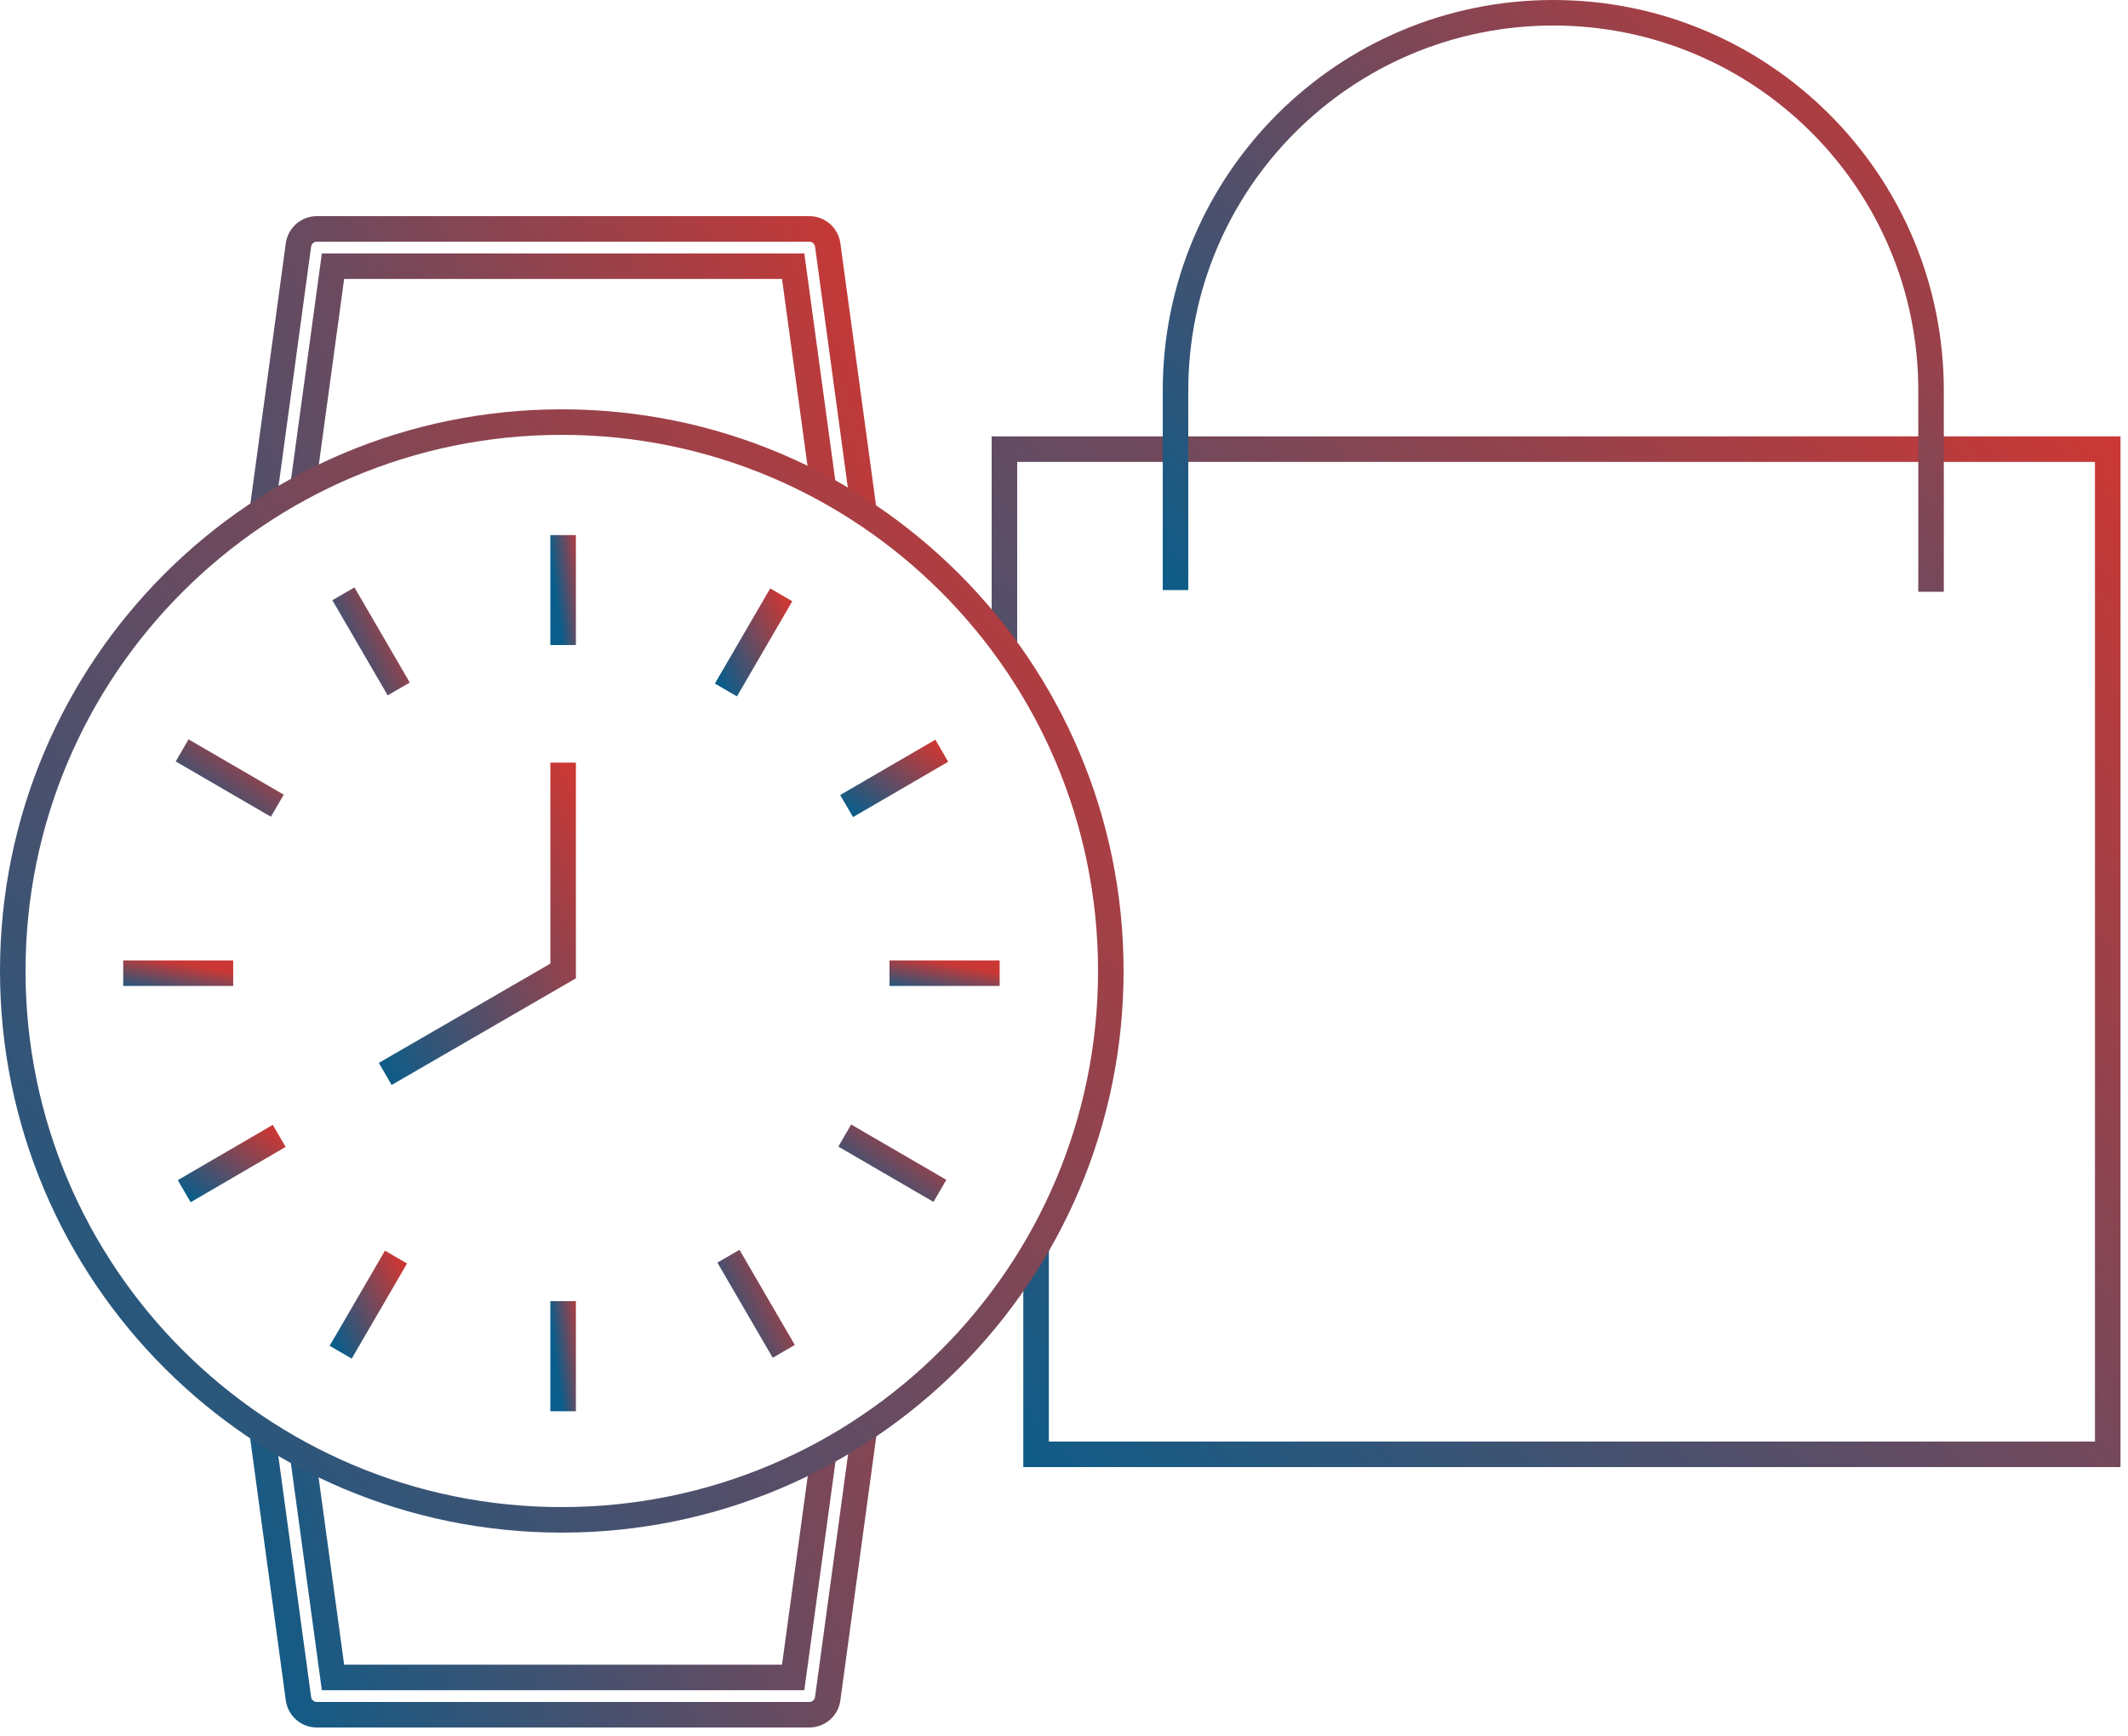 <?xml version="1.0" encoding="UTF-8"?>
<svg xmlns="http://www.w3.org/2000/svg" width="125" height="102" viewBox="0 0 125 102" fill="none">
  <g clip-path="url(#clip0_10059_2599)">
    <path d="M59 37.87V26.39H123.81V85.45H60.86V73.4" stroke="url(#paint0_linear_10059_2599)" stroke-width="1.5" stroke-miterlimit="10"></path>
    <path d="M113.431 34.77V22.94C113.431 10.69 103.501 0.75 91.241 0.75C78.981 0.75 69.051 10.68 69.051 22.94V34.67" stroke="url(#paint1_linear_10059_2599)" stroke-width="1.5" stroke-miterlimit="10"></path>
    <path d="M15.391 84.07L17.531 99.8C17.601 100.34 18.061 100.75 18.611 100.75H47.541C48.081 100.75 48.551 100.35 48.621 99.8L50.761 84.07M50.761 30.13L48.621 14.4C48.551 13.86 48.091 13.45 47.541 13.45H18.611C18.071 13.45 17.601 13.85 17.531 14.4L15.391 30.13M48.371 85.51L46.591 98.56H19.561L17.781 85.51M17.781 28.69L19.561 15.64H46.591L48.371 28.69" stroke="url(#paint2_linear_10059_2599)" stroke-width="1.5" stroke-miterlimit="10"></path>
    <path d="M33 89.3C50.811 89.3 65.25 74.861 65.25 57.05C65.25 39.239 50.811 24.8 33 24.8C15.189 24.8 0.75 39.239 0.75 57.05C0.75 74.861 15.189 89.3 33 89.3Z" stroke="url(#paint3_linear_10059_2599)" stroke-width="1.5" stroke-miterlimit="10"></path>
    <path d="M33.079 44.81V57.05L22.629 63.1" stroke="url(#paint4_linear_10059_2599)" stroke-width="1.5" stroke-miterlimit="10"></path>
    <path d="M33.078 37.9V31.44" stroke="url(#paint5_linear_10059_2599)" stroke-width="1.5" stroke-miterlimit="10"></path>
    <path d="M33.078 82.92V76.45" stroke="url(#paint6_linear_10059_2599)" stroke-width="1.5" stroke-miterlimit="10"></path>
    <path d="M13.698 57.18H7.238" stroke="url(#paint7_linear_10059_2599)" stroke-width="1.5" stroke-miterlimit="10"></path>
    <path d="M58.72 57.18H52.25" stroke="url(#paint8_linear_10059_2599)" stroke-width="1.5" stroke-miterlimit="10"></path>
    <path d="M23.422 40.48L20.172 34.89" stroke="url(#paint9_linear_10059_2599)" stroke-width="1.5" stroke-miterlimit="10"></path>
    <path d="M46.039 79.4L42.789 73.81" stroke="url(#paint10_linear_10059_2599)" stroke-width="1.5" stroke-miterlimit="10"></path>
    <path d="M16.289 47.34L10.699 44.09" stroke="url(#paint11_linear_10059_2599)" stroke-width="1.5" stroke-miterlimit="10"></path>
    <path d="M55.211 69.97L49.621 66.72" stroke="url(#paint12_linear_10059_2599)" stroke-width="1.5" stroke-miterlimit="10"></path>
    <path d="M16.4 66.74L10.82 69.99" stroke="url(#paint13_linear_10059_2599)" stroke-width="1.5" stroke-miterlimit="10"></path>
    <path d="M55.321 44.11L49.73 47.36" stroke="url(#paint14_linear_10059_2599)" stroke-width="1.5" stroke-miterlimit="10"></path>
    <path d="M23.262 73.86L20.012 79.45" stroke="url(#paint15_linear_10059_2599)" stroke-width="1.5" stroke-miterlimit="10"></path>
    <path d="M45.891 34.95L42.641 40.54" stroke="url(#paint16_linear_10059_2599)" stroke-width="1.5" stroke-miterlimit="10"></path>
  </g>
  <defs>
    <linearGradient id="paint0_linear_10059_2599" x1="123.81" y1="26.39" x2="57.593" y2="86.587" gradientUnits="userSpaceOnUse">
      <stop stop-color="#C93835"></stop>
      <stop offset="1" stop-color="#0A5D8A"></stop>
    </linearGradient>
    <linearGradient id="paint1_linear_10059_2599" x1="113.431" y1="0.75" x2="75.23" y2="42.034" gradientUnits="userSpaceOnUse">
      <stop stop-color="#C93835"></stop>
      <stop offset="1" stop-color="#0A5D8A"></stop>
    </linearGradient>
    <linearGradient id="paint2_linear_10059_2599" x1="50.761" y1="13.45" x2="-8.56" y2="33.36" gradientUnits="userSpaceOnUse">
      <stop stop-color="#C93835"></stop>
      <stop offset="1" stop-color="#0A5D8A"></stop>
    </linearGradient>
    <linearGradient id="paint3_linear_10059_2599" x1="65.25" y1="24.8" x2="-6.127" y2="83.931" gradientUnits="userSpaceOnUse">
      <stop stop-color="#C93835"></stop>
      <stop offset="1" stop-color="#0A5D8A"></stop>
    </linearGradient>
    <linearGradient id="paint4_linear_10059_2599" x1="33.079" y1="44.81" x2="17.148" y2="52.351" gradientUnits="userSpaceOnUse">
      <stop stop-color="#C93835"></stop>
      <stop offset="1" stop-color="#0A5D8A"></stop>
    </linearGradient>
    <linearGradient id="paint5_linear_10059_2599" x1="34.078" y1="31.44" x2="32.242" y2="31.675" gradientUnits="userSpaceOnUse">
      <stop stop-color="#C93835"></stop>
      <stop offset="1" stop-color="#0A5D8A"></stop>
    </linearGradient>
    <linearGradient id="paint6_linear_10059_2599" x1="34.078" y1="76.45" x2="32.242" y2="76.685" gradientUnits="userSpaceOnUse">
      <stop stop-color="#C93835"></stop>
      <stop offset="1" stop-color="#0A5D8A"></stop>
    </linearGradient>
    <linearGradient id="paint7_linear_10059_2599" x1="13.698" y1="57.18" x2="13.292" y2="59.356" gradientUnits="userSpaceOnUse">
      <stop stop-color="#C93835"></stop>
      <stop offset="1" stop-color="#0A5D8A"></stop>
    </linearGradient>
    <linearGradient id="paint8_linear_10059_2599" x1="58.72" y1="57.18" x2="58.314" y2="59.357" gradientUnits="userSpaceOnUse">
      <stop stop-color="#C93835"></stop>
      <stop offset="1" stop-color="#0A5D8A"></stop>
    </linearGradient>
    <linearGradient id="paint9_linear_10059_2599" x1="23.422" y1="34.89" x2="18.499" y2="37.261" gradientUnits="userSpaceOnUse">
      <stop stop-color="#C93835"></stop>
      <stop offset="1" stop-color="#0A5D8A"></stop>
    </linearGradient>
    <linearGradient id="paint10_linear_10059_2599" x1="46.039" y1="73.81" x2="41.116" y2="76.181" gradientUnits="userSpaceOnUse">
      <stop stop-color="#C93835"></stop>
      <stop offset="1" stop-color="#0A5D8A"></stop>
    </linearGradient>
    <linearGradient id="paint11_linear_10059_2599" x1="16.289" y1="44.09" x2="12.847" y2="48.995" gradientUnits="userSpaceOnUse">
      <stop stop-color="#C93835"></stop>
      <stop offset="1" stop-color="#0A5D8A"></stop>
    </linearGradient>
    <linearGradient id="paint12_linear_10059_2599" x1="55.211" y1="66.72" x2="51.769" y2="71.625" gradientUnits="userSpaceOnUse">
      <stop stop-color="#C93835"></stop>
      <stop offset="1" stop-color="#0A5D8A"></stop>
    </linearGradient>
    <linearGradient id="paint13_linear_10059_2599" x1="16.4" y1="66.74" x2="12.956" y2="71.639" gradientUnits="userSpaceOnUse">
      <stop stop-color="#C93835"></stop>
      <stop offset="1" stop-color="#0A5D8A"></stop>
    </linearGradient>
    <linearGradient id="paint14_linear_10059_2599" x1="55.321" y1="44.11" x2="51.878" y2="49.015" gradientUnits="userSpaceOnUse">
      <stop stop-color="#C93835"></stop>
      <stop offset="1" stop-color="#0A5D8A"></stop>
    </linearGradient>
    <linearGradient id="paint15_linear_10059_2599" x1="23.262" y1="73.86" x2="18.339" y2="76.231" gradientUnits="userSpaceOnUse">
      <stop stop-color="#C93835"></stop>
      <stop offset="1" stop-color="#0A5D8A"></stop>
    </linearGradient>
    <linearGradient id="paint16_linear_10059_2599" x1="45.891" y1="34.95" x2="40.968" y2="37.321" gradientUnits="userSpaceOnUse">
      <stop stop-color="#C93835"></stop>
      <stop offset="1" stop-color="#0A5D8A"></stop>
    </linearGradient>
    <clipPath id="clip0_10059_2599">
      <rect width="124.56" height="101.5" fill="white"></rect>
    </clipPath>
  </defs>
</svg>

